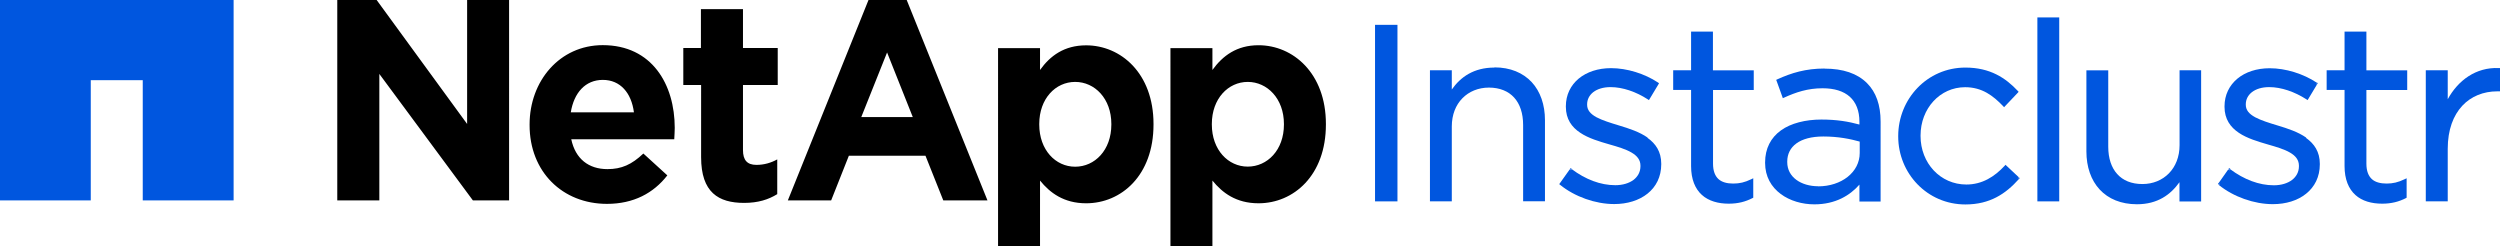 <?xml version="1.0" encoding="UTF-8" standalone="no"?>
<svg
   id="Layer_1"
   viewBox="0 0 2032.316 200"
   version="1.1"
   sodipodi:docname="Instaclustr_NetApp_logo.svg"
   width="2032.316"
   height="200"
   inkscape:version="1.3.2 (091e20e, 2023-11-25)"
   xmlns:inkscape="http://www.inkscape.org/namespaces/inkscape"
   xmlns:sodipodi="http://sodipodi.sourceforge.net/DTD/sodipodi-0.dtd"
   xmlns="http://www.w3.org/2000/svg"
   xmlns:svg="http://www.w3.org/2000/svg">
  <sodipodi:namedview
     id="namedview11"
     pagecolor="#ffffff"
     bordercolor="#000000"
     borderopacity="0.25"
     inkscape:showpageshadow="2"
     inkscape:pageopacity="0.0"
     inkscape:pagecheckerboard="0"
     inkscape:deskcolor="#d1d1d1"
     inkscape:zoom="0.30337827"
     inkscape:cx="952.60613"
     inkscape:cy="46.14701"
     inkscape:window-width="1440"
     inkscape:window-height="847"
     inkscape:window-x="0"
     inkscape:window-y="25"
     inkscape:window-maximized="0"
     inkscape:current-layer="Layer_1" />
  <defs
     id="defs1">
    <style
       id="style1">
            .cls-1 {
                fill: #fff;
                fill-rule: evenodd;
            }

            .cls-2 {
                fill: #00ddf4;
            }
        </style>
  </defs>
  <g
     id="g3">
    <g
       id="g2">
      <path
         class="cls-2"
         d="M 189.906,0 V 162.911 H 116.041 V 65.18 H 73.787 V 162.911 H 0 V 0 Z"
         id="path1"
         style="stroke-width:7.825;fill:#0056df;fill-opacity:1" />
    </g>
    <path
       class="cls-1"
       d="m 274.257,0 h 31.925 l 73.552,100.782 V 0 h 34.116 V 162.911 H 384.429 L 308.372,60.094 V 162.911 H 274.178 V 0 Z m 156.26,101.643 v -0.469 c 0,-35.368 24.491,-64.476 59.468,-64.476 40.141,0 58.529,32.081 58.529,67.293 0,2.739 -0.235,5.947 -0.391,9.233 h -83.725 c 3.365,15.884 14.085,24.257 29.421,24.257 11.424,0 19.718,-3.678 29.186,-12.676 l 19.484,17.762 c -11.189,14.398 -27.387,23.161 -49.061,23.161 -36.15,0 -62.911,-26.056 -62.911,-64.006 h 0.078 v 0 z m 84.82,-10.329 c -2.034,-15.728 -11.033,-26.369 -25.274,-26.369 -14.241,0 -23.474,10.485 -26.056,26.369 h 51.408 z M 569.797,69.092 H 555.477 V 39.045 h 14.319 V 7.433 h 34.194 V 39.045 h 28.247 v 30.047 h -28.247 v 52.895 c 0,8.138 3.365,12.05 10.955,12.05 6.26,0 11.972,-1.721 16.901,-4.46 v 28.247 c -7.12,4.382 -15.493,7.12 -26.917,7.12 -20.892,0 -34.977,-8.529 -34.977,-37.167 V 69.171 c 0,0 -0.078,0 -0.078,0 z m 241.549,-29.969 h 34.116 v 17.762 c 8.294,-11.581 19.718,-20.031 37.48,-20.031 28.091,0 54.773,22.613 54.773,63.928 v 0.469 c 0,41.393 -26.213,64.006 -54.773,64.006 -18.153,0 -29.421,-8.529 -37.48,-18.466 V 200 h -34.116 z m 92.097,61.659 c 0,-20.579 -13.459,-34.194 -29.421,-34.194 -15.962,0 -29.186,13.615 -29.186,34.194 v 0.469 c 0,20.579 13.224,34.272 29.186,34.272 15.962,0 29.421,-13.459 29.421,-34.272 z m 48.044,-61.659 h 34.116 v 17.762 c 8.372,-11.581 19.797,-20.11 37.48,-20.11 28.013,0 54.773,22.692 54.773,64.006 v 0.469 c 0,41.393 -26.291,64.006 -54.773,64.006 -18.232,0 -29.421,-8.529 -37.48,-18.466 V 200 h -34.116 z m 92.254,61.659 c 0,-20.579 -13.537,-34.194 -29.421,-34.194 -15.884,0 -29.186,13.615 -29.186,34.194 v 0.469 c 0,20.579 13.302,34.194 29.186,34.194 15.884,0 29.421,-13.38 29.421,-34.194 z M 706.025,0 h 31.064 l 65.649,162.911 H 766.823 L 752.347,126.604 H 690.063 L 675.665,162.911 h -35.211 z m 35.994,95.149 -20.892,-52.504 -20.97,52.504 h 41.784 z"
       id="path2"
       style="fill:#000000;stroke-width:7.825" />
    <g
       id="g1">
      <path
         class="cls-2"
         d="m 1640.297,144.836 v 0 l 0.782,-0.782 -9.937,-9.311 -0.782,0.782 v 0 l 0.782,-0.782 -0.782,-0.782 -0.782,0.861 C 1621.44,143.584 1611.424,150 1598.513,150 c -21.127,0 -37.246,-17.371 -37.246,-39.437 v -0.391 c 0,-21.909 15.728,-39.28 36.228,-39.28 13.693,0 22.692,6.808 30.908,15.415 l 0.782,0.861 0.782,-0.861 -0.782,-0.782 v 0 c 0,0 0.782,0.782 0.782,0.782 l 10.329,-10.876 0.704,-0.782 -0.704,-0.782 c -9.859,-10.485 -22.457,-18.936 -42.566,-18.936 -31.142,0 -54.617,25.587 -54.617,55.634 v 0.391 c 0,29.89 23.474,55.243 54.617,55.243 19.953,0 32.786,-8.685 43.427,-20.579 z"
         id="path3"
         style="stroke-width:7.825;fill:#0056df;fill-opacity:1" />
      <polygon
         class="cls-2"
         points="163.2,17.66 163.29,17.55 163.17,17.46 163.09,17.58 "
         id="polygon3"
         transform="scale(7.825)"
         style="fill:#0056df;fill-opacity:1" />
      <path
         class="cls-2"
         d="m 2031.299,55.321 v 1.095 0 -1.095 c -18.545,-0.782 -33.099,10.016 -41.471,25.352 V 57.121 h -17.84 V 163.693 h 17.84 v -42.723 c 0,-15.493 4.538,-27.152 11.815,-34.977 7.199,-7.746 17.293,-11.737 28.404,-11.737 h 2.269 V 55.321 h -1.095 z"
         id="path4"
         style="stroke-width:7.825;fill:#0056df;fill-opacity:1" />
      <path
         class="cls-2"
         d="m 1214.789,54.93 c -16.745,0 -27.543,7.746 -34.585,17.84 V 57.121 h -17.762 V 163.693 h 17.762 V 102.817 c 0,-9.546 3.208,-17.449 8.607,-22.926 5.321,-5.477 12.911,-8.685 21.596,-8.685 8.685,0 15.806,2.895 20.501,8.138 4.695,5.164 7.277,12.754 7.277,22.222 v 62.05 h 17.762 V 97.731 c 0,-12.598 -3.756,-23.396 -10.798,-30.986 -7.12,-7.59 -17.371,-11.972 -30.282,-11.972 z"
         id="path5"
         style="stroke-width:7.825;fill:#0056df;fill-opacity:1" />
      <path
         class="cls-2"
         d="M 1923.709,57.121 V 25.665 h -17.762 v 31.455 h -14.554 v 15.962 h 14.554 v 61.894 c 0,10.798 3.286,18.545 8.842,23.552 5.477,4.93 13.146,7.042 21.753,7.042 7.59,0 13.693,-1.643 19.327,-4.538 l -0.548,-1.017 c 0,0 0,0 0,0 l 0.469,1.017 0.626,-0.313 v -15.806 l -1.643,0.782 0.469,1.017 v 0 l -0.469,-1.017 c -5.321,2.582 -9.624,3.521 -14.632,3.521 -5.008,0 -9.233,-1.095 -11.972,-3.599 -2.739,-2.504 -4.46,-6.495 -4.46,-12.598 V 73.161 h 33.177 V 57.199 h -33.177 z"
         id="path6"
         style="stroke-width:7.825;fill:#0056df;fill-opacity:1" />
      <polygon
         class="cls-2"
         points="240.6,8.68 240.72,8.76 240.79,8.64 240.68,8.56 "
         id="polygon6"
         transform="scale(7.825)"
         style="fill:#0056df;fill-opacity:1" />
      <path
         class="cls-2"
         d="m 1339.437,111.894 c -6.495,-4.617 -15.102,-7.433 -23.161,-9.859 v 0 c -6.964,-2.113 -13.615,-4.147 -18.466,-6.729 -4.851,-2.66 -7.59,-5.79 -7.59,-10.094 v -0.391 c 0,-3.991 1.8,-7.433 5.008,-9.937 3.286,-2.504 8.059,-4.069 14.006,-4.069 9.859,0 20.735,3.756 30.282,9.937 l 0.626,-0.939 v 0 c 0,0 -0.626,0.939 -0.626,0.939 l 0.939,0.626 0.626,-1.017 7.042,-11.737 0.548,-0.939 -0.861,-0.626 -0.626,0.939 v 0 c 0,0 0.626,-0.939 0.626,-0.939 -10.876,-7.199 -25.196,-11.659 -38.185,-11.659 -10.485,0 -19.64,3.052 -26.213,8.451 -6.573,5.477 -10.485,13.224 -10.485,22.535 v 0.391 c 0,10.016 4.773,16.588 11.659,21.127 6.729,4.538 15.571,7.12 23.709,9.468 l 0.313,-1.095 c 0,0 0,0 0,0 v 0 c 0,0 -0.313,1.095 -0.313,1.095 v 0 c 6.886,1.956 13.224,3.834 17.919,6.573 4.617,2.66 7.355,6.025 7.355,10.72 v 0.391 c 0,4.695 -2.113,8.451 -5.634,11.189 -3.599,2.66 -8.764,4.304 -14.789,4.304 -12.05,0 -24.335,-4.695 -35.446,-13.067 l -0.704,0.861 v 0 l -0.939,-0.626 -7.903,11.111 0.939,0.626 v 0 c 0,0 -0.939,-0.626 -0.939,-0.626 l -0.626,0.861 0.782,0.626 c 11.893,9.624 28.717,15.571 43.897,15.571 10.563,0 20.11,-2.895 27.073,-8.451 6.964,-5.556 11.189,-13.693 11.189,-23.944 v -0.391 c 0,-9.781 -4.538,-16.354 -11.189,-21.049 z"
         id="path7"
         style="stroke-width:7.825;fill:#0056df;fill-opacity:1" />
      <polygon
         class="cls-2"
         points="145.18,20.92 145.18,20.78 145.18,2.72 145.18,2.58 145.04,2.58 143,2.58 142.85,2.58 142.85,2.72 142.85,20.78 142.85,20.92 143,20.92 145.04,20.92 "
         id="polygon7"
         transform="scale(7.825)"
         style="fill:#0056df;fill-opacity:1" />
      <rect
         class="cls-2"
         x="985.1"
         y="1319.59"
         width="1.095"
         height="1.095"
         transform="rotate(-48.21)"
         id="rect7"
         style="stroke-width:7.825;fill:#0056df;fill-opacity:1" />
      <path
         class="cls-2"
         d="m 1772.926,57.121 h -1.095 v 60.876 c 0,19.014 -13.067,31.612 -30.203,31.612 -8.92,0 -15.806,-2.895 -20.501,-8.138 -4.695,-5.164 -7.277,-12.754 -7.277,-22.222 V 57.199 h -17.762 v 65.884 c 0,12.598 3.756,23.396 10.798,30.986 7.042,7.59 17.371,11.972 30.282,11.972 16.823,0 27.387,-7.825 34.585,-17.919 v 15.649 h 17.606 V 57.121 h -16.51 z"
         id="path8"
         style="stroke-width:7.825;fill:#0056df;fill-opacity:1" />
      <polygon
         class="cls-2"
         points="213.93,20.92 213.93,20.78 213.93,1.95 213.93,1.81 213.79,1.81 211.81,1.81 211.66,1.81 211.66,1.95 211.66,20.78 211.66,20.92 211.81,20.92 213.79,20.92 "
         id="polygon8"
         transform="scale(7.825)"
         style="fill:#0056df;fill-opacity:1" />
      <polygon
         class="cls-2"
         points="235.63,14.99 235.67,14.85 "
         id="polygon9"
         transform="scale(7.825)"
         style="fill:#0056df;fill-opacity:1" />
      <path
         class="cls-2"
         d="m 1874.804,111.894 c -6.573,-4.617 -15.102,-7.433 -23.161,-9.859 v 0 c -7.042,-2.113 -13.537,-4.147 -18.388,-6.729 -4.851,-2.66 -7.59,-5.79 -7.59,-10.094 v -0.391 c 0,-3.991 1.8,-7.433 5.008,-9.937 3.286,-2.504 7.981,-4.069 14.006,-4.069 9.781,0 20.657,3.756 30.282,9.937 l 0.626,-0.939 v 0 c 0,0 -0.626,0.939 -0.626,0.939 l 0.939,0.626 0.626,-1.017 7.042,-11.737 -0.939,-0.548 v 0 c 0,0 0.626,-0.939 0.626,-0.939 -10.876,-7.199 -25.196,-11.659 -38.185,-11.659 -10.485,0 -19.718,3.052 -26.213,8.451 -6.573,5.477 -10.485,13.224 -10.485,22.535 v 0.391 c 0,10.016 4.851,16.588 11.659,21.127 6.729,4.538 15.571,7.12 23.631,9.468 l 0.313,-1.095 c 0,0 0,0 0,0 v 0 l -0.313,1.095 c 6.808,1.956 13.224,3.834 17.919,6.573 4.617,2.66 7.277,6.025 7.277,10.72 v 0.391 c 0,4.695 -2.113,8.451 -5.634,11.189 -3.599,2.66 -8.685,4.304 -14.789,4.304 -11.972,0 -24.257,-4.695 -35.446,-13.067 l -0.704,0.861 v 0 c 0,0 0,0 0,0 l -0.939,-0.626 -7.825,11.111 0.939,0.626 v 0 c 0,0 0,0 0,0 l -0.704,0.861 c 11.893,9.624 28.717,15.571 43.897,15.571 10.563,0 20.11,-2.895 26.995,-8.451 6.964,-5.556 11.189,-13.693 11.189,-23.944 v -0.391 c 0,-9.781 -4.538,-16.354 -11.189,-21.049 z"
         id="path9"
         style="stroke-width:7.825;fill:#0056df;fill-opacity:1" />
      <polygon
         class="cls-2"
         points="231.62,17.66 231.71,17.55 231.58,17.46 231.5,17.58 "
         id="polygon10"
         transform="scale(7.825)"
         style="fill:#0056df;fill-opacity:1" />
      <path
         class="cls-2"
         d="M 1392.488,57.121 V 25.665 h -17.762 v 31.455 h -14.554 v 15.962 h 14.554 v 61.894 c 0,10.798 3.286,18.545 8.842,23.552 5.556,4.93 13.224,7.042 21.753,7.042 7.668,0 13.693,-1.643 19.327,-4.538 l -0.548,-1.017 v 0 l 0.548,1.017 0.626,-0.313 v -15.806 l -1.643,0.782 c -5.321,2.582 -9.546,3.521 -14.632,3.521 -5.086,0 -9.155,-1.095 -11.972,-3.599 -2.739,-2.504 -4.46,-6.495 -4.46,-12.598 V 73.161 h 33.099 V 57.199 h -33.099 z"
         id="path10"
         style="stroke-width:7.825;fill:#0056df;fill-opacity:1" />
      <polygon
         class="cls-2"
         points="230.61,19.08 230.5,19 230.42,19.11 230.52,19.19 "
         id="polygon11"
         transform="scale(7.825)"
         style="fill:#0056df;fill-opacity:1" />
      <path
         class="cls-2"
         d="m 1483.255,55.712 c -15.336,0 -26.839,3.521 -38.419,8.764 l -0.939,0.469 0.391,0.939 4.617,12.754 1.017,-0.391 v 0 c 0,0 -1.017,0.391 -1.017,0.391 l 0.391,1.174 1.095,-0.469 c 9.624,-4.382 19.171,-7.59 31.221,-7.59 9.624,0 17.058,2.347 22.144,6.886 5.008,4.538 7.825,11.268 7.825,20.423 v 2.191 c -8.92,-2.426 -18.232,-4.069 -30.986,-4.069 -12.754,0 -24.804,2.973 -32.864,8.842 -8.138,5.869 -12.832,14.632 -12.832,26.056 v 0.391 c 0,11.111 5.086,19.562 12.676,25.196 7.512,5.634 17.527,8.451 27.387,8.451 17.214,0 29.03,-7.355 36.62,-16.041 v 13.772 h 17.214 V 98.905 c 0,-13.537 -3.678,-23.944 -11.033,-31.299 -7.981,-7.981 -19.562,-11.815 -34.507,-11.815 z m -5.243,95.696 c -6.886,0 -13.224,-1.878 -17.762,-5.243 -4.538,-3.365 -7.355,-8.216 -7.355,-14.397 v -0.391 c 0,-6.182 2.582,-11.268 7.434,-14.789 4.93,-3.599 12.285,-5.634 21.909,-5.634 12.207,0 22.066,2.034 29.577,4.147 v 9.233 c 0,15.728 -14.945,27.152 -33.803,27.152 z m 34.898,-37.246 z"
         id="path11"
         style="stroke-width:7.825;fill:#0056df;fill-opacity:1" />
    </g>
  </g>
</svg>
